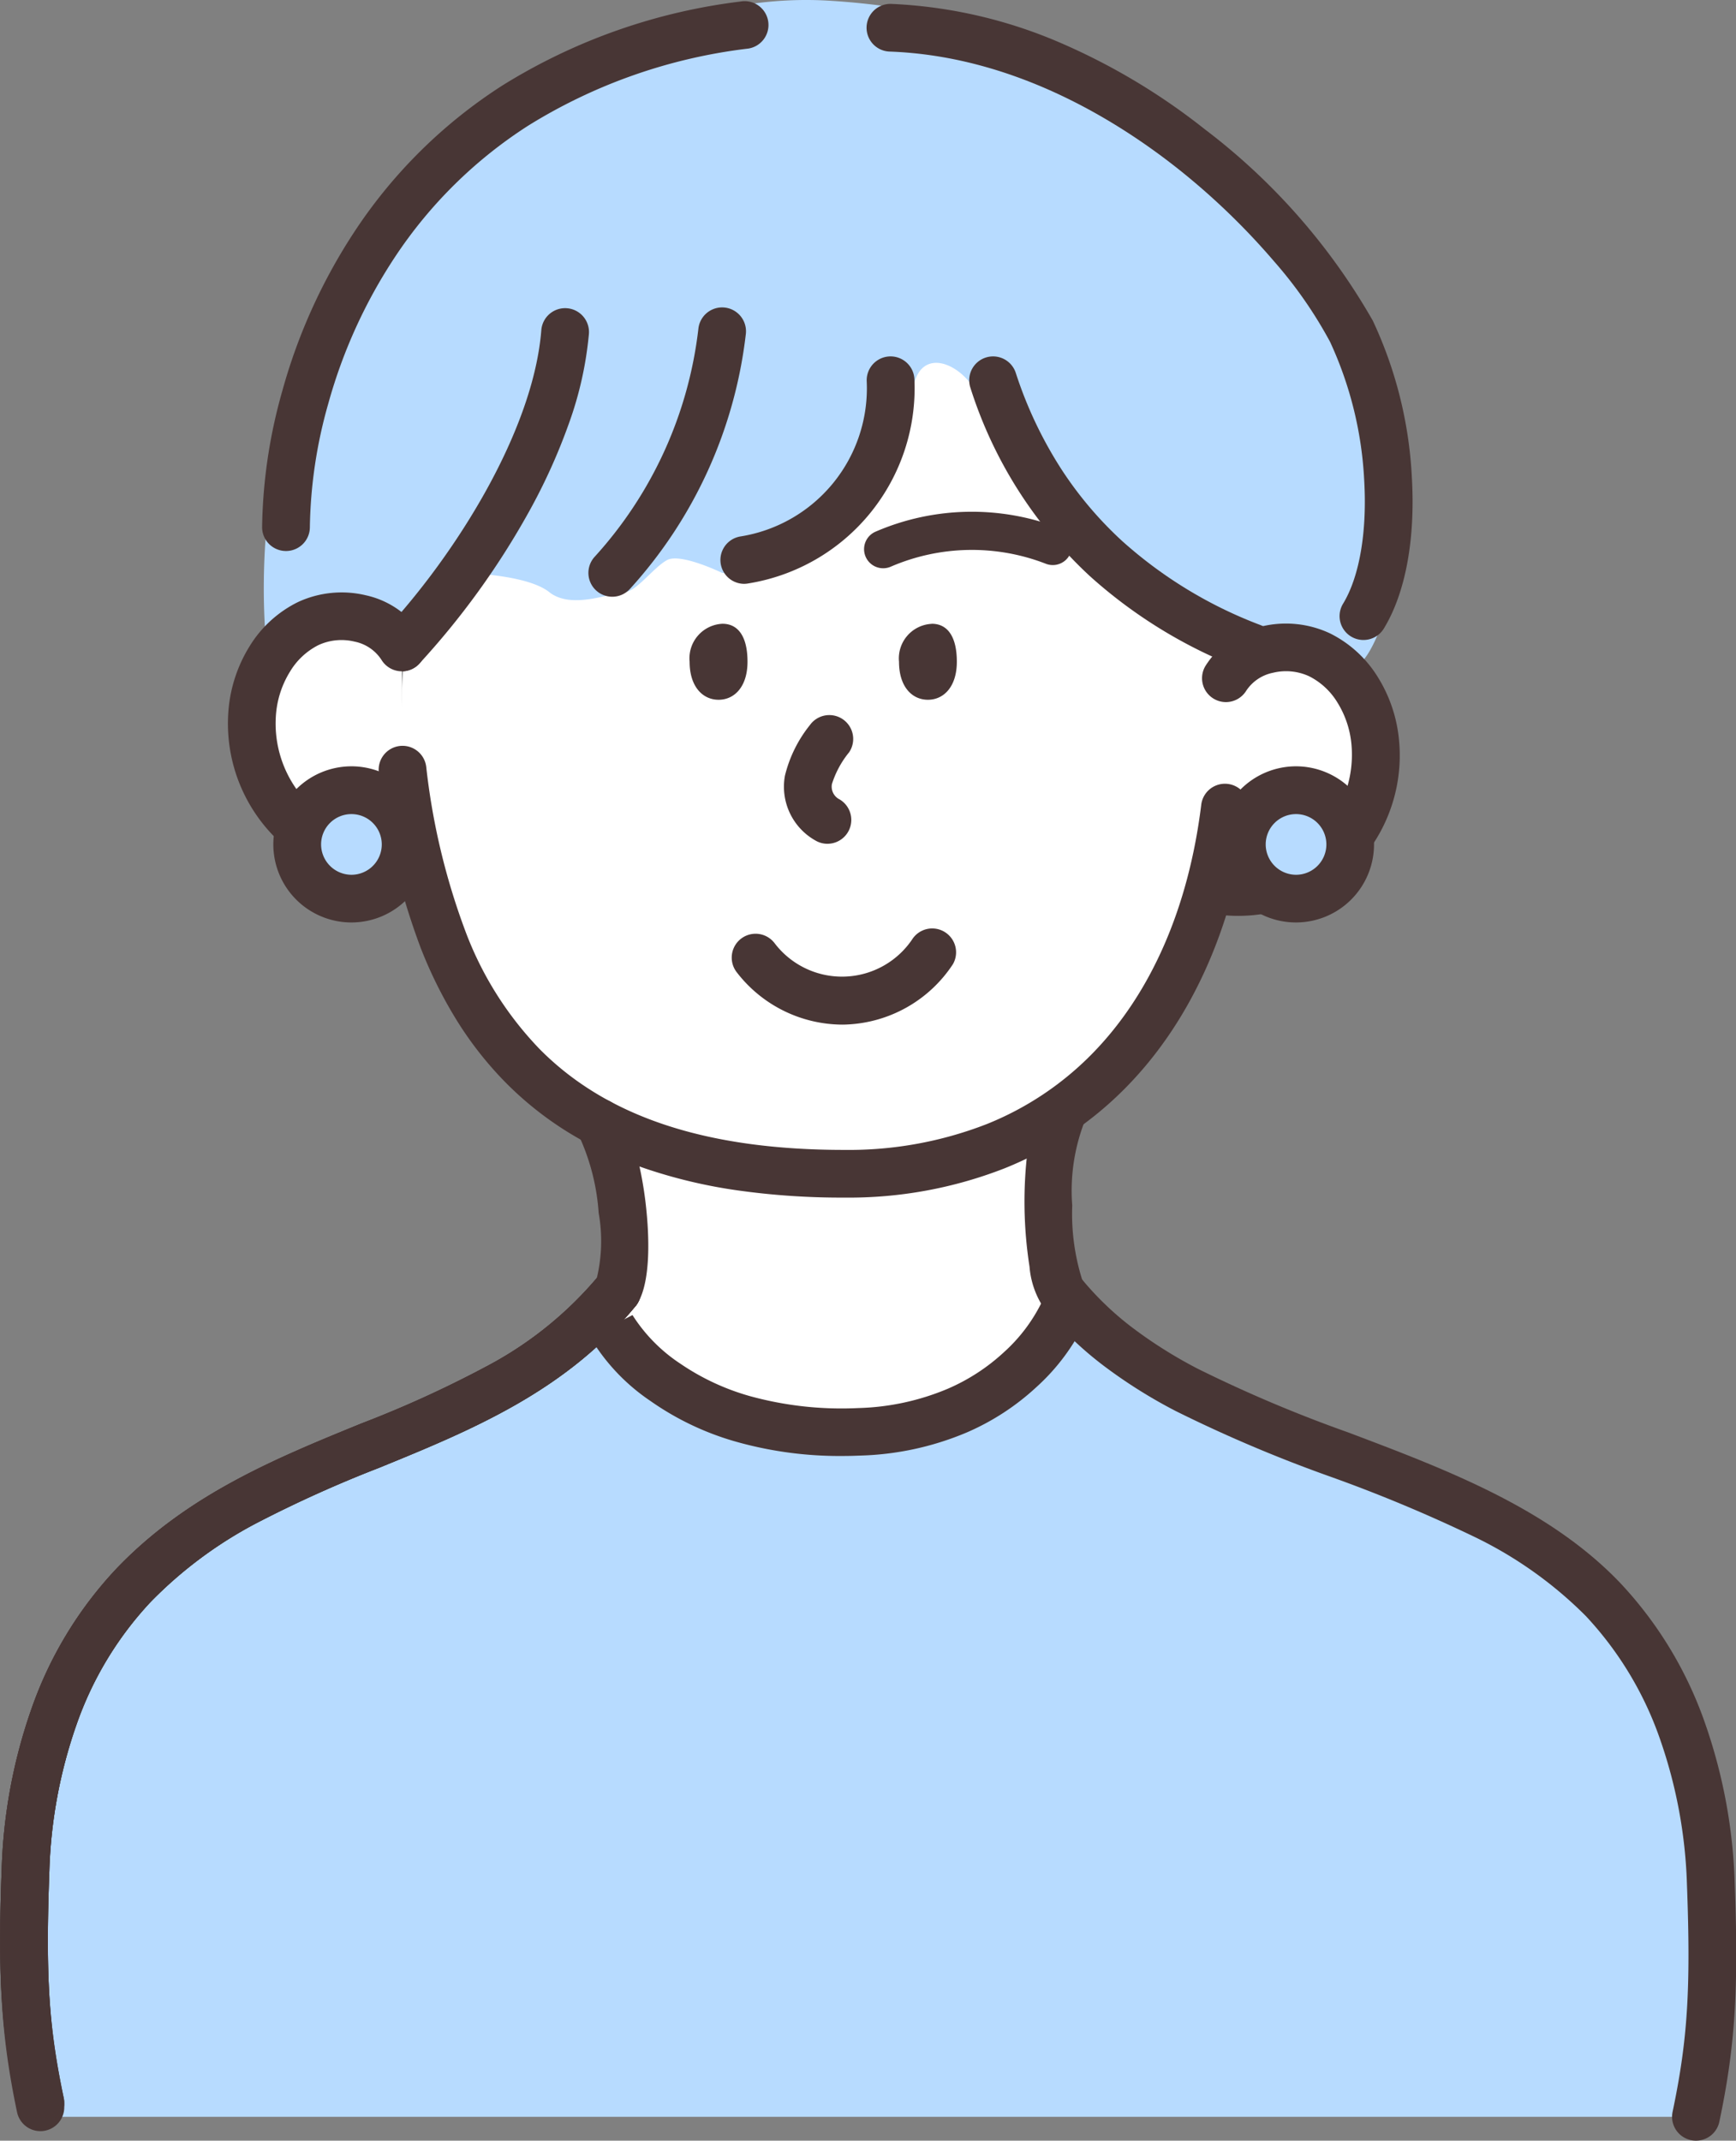 <svg xmlns="http://www.w3.org/2000/svg" xmlns:xlink="http://www.w3.org/1999/xlink" width="103" height="127" viewBox="0 0 103 127"><rect x="0" y="0" width="103" height="127" fill="#808080" stroke="none"/><defs><clipPath id="a"><rect width="103" height="127" fill="none"/></clipPath></defs><g clip-path="url(#a)"><path d="M101.695,184.322c.942-4.479,1.11-7.726.882-13.829s-2.1-12.356-6.4-16.863c-8.3-8.707-24.4-8.816-32.007-18.091L37.7,135.313c-7.6,9.275-20.409,8.779-28.712,17.486-4.3,4.508-6.168,10.759-6.4,16.863a56.727,56.727,0,0,0,.882,14.66Z" transform="translate(-1.072 -58.737)" fill="#b7dbff"/><path d="M62.977,117.061a13.955,13.955,0,0,1,.78,6.446,10.1,10.1,0,0,1-2.107,5.436A17.158,17.158,0,0,0,76.079,135.5a19.444,19.444,0,0,0,14.645-7.124s-3.648-6.214-1.815-11.926c0,0-7.015,4.126-12.11,3.735s-13.822-3.123-13.822-3.123" transform="translate(-26.709 -50.548)" fill="#fff"/><path d="M76.762,144.989a22.564,22.564,0,0,1-6.456-.884,16.776,16.776,0,0,1-4.946-2.377,11.884,11.884,0,0,1-3.583-3.786l2.51-1.311,0-.009a9.644,9.644,0,0,0,2.857,2.9,14.075,14.075,0,0,0,4.093,1.91,20.482,20.482,0,0,0,6.453.714A14.635,14.635,0,0,0,83,141a11.745,11.745,0,0,0,3.332-2.169,9.809,9.809,0,0,0,2.229-2.938,1.416,1.416,0,0,1,2.616,1.085A12.484,12.484,0,0,1,88.26,140.9a14.571,14.571,0,0,1-4.133,2.693,17.451,17.451,0,0,1-6.337,1.373Q77.271,144.989,76.762,144.989Z" transform="translate(-26.765 -58.61)" fill="#483635"/><path d="M42.022,47.438S39.665,75.2,68.271,75.564,91.856,36.415,91.856,36.415,89.467,14.2,67.085,13.662,41.977,43.283,42.022,47.438" transform="translate(-18.181 -5.927)" fill="#fff"/><path d="M69.385,22.564c-1.289-1.47-3.461-1.747-3.309,1.642.108,2.42-3.9,7.647-8.058,9.781a15.029,15.029,0,0,1-3.219,0s-2.454-1.192-3.259-.764S49.691,35.128,49,35.128s-3.112,1.075-4.458,0-5.166-1.142-5.166-1.142l-3.351,5.272s-1.241-2.924-3.221-2.706-4.944,2.706-4.944,2.706-1.949-13.117,4.944-22.873S50.356-.63,61.177.042,81.471,4.9,90.058,16.385s3.684,22.22,2.666,22.873-3.874-.852-3.874-.852l-2.607,1.015a69.867,69.867,0,0,1-11.187-7.386c-1.361-1.175-3.794-7.332-5.671-9.471" transform="translate(-11.954 0.001)" fill="#b7dbff"/><path d="M40.974,53.85a1.415,1.415,0,0,1-1.038-2.377c4.3-4.629,8.849-11.947,9.315-17.861a1.416,1.416,0,0,1,2.824.222,21.3,21.3,0,0,1-1.188,5.316A34.817,34.817,0,0,1,48.509,44.4a46.765,46.765,0,0,1-6.5,9A1.413,1.413,0,0,1,40.974,53.85Z" transform="translate(-17.134 -14.024)" fill="#483635"/><path d="M76.835,50.86a1.415,1.415,0,0,1-.223-2.812,8.9,8.9,0,0,0,7.49-9.2,1.416,1.416,0,0,1,2.83-.13,11.734,11.734,0,0,1-9.871,12.12A1.428,1.428,0,0,1,76.835,50.86Z" transform="translate(-32.678 -16.222)" fill="#483635"/><path d="M110.666,116.45c-1.373,2.242-1.02,9.691,0,10.909" transform="translate(-47.564 -50.549)" fill="#fff"/><path d="M109.583,127.689a1.414,1.414,0,0,1-1.087-.507,5.139,5.139,0,0,1-.933-2.572,25.079,25.079,0,0,1-.106-6.961,7.934,7.934,0,0,1,.917-3.022,1.416,1.416,0,0,1,2.417,1.476,11.348,11.348,0,0,0-.693,4.875,13.019,13.019,0,0,0,.592,4.415,1.415,1.415,0,0,1-1.107,2.3Z" transform="translate(-46.48 -49.463)" fill="#483635"/><path d="M62.7,117.674c1.373,2.242,1.986,8.435,1.09,9.982" transform="translate(-27.165 -51.08)" fill="#fff"/><path d="M62.706,127.986a1.416,1.416,0,0,1-1.225-2.124,9.489,9.489,0,0,0,.12-3.906,13,13,0,0,0-1.192-4.629,1.416,1.416,0,0,1,2.417-1.476,9.968,9.968,0,0,1,1.039,2.674,22.381,22.381,0,0,1,.557,3.168c.158,1.5.3,4.218-.489,5.587A1.416,1.416,0,0,1,62.706,127.986Z" transform="translate(-26.081 -49.994)" fill="#483635"/><path d="M35.244,66.454a4.421,4.421,0,0,0-5.563-1.411,6.354,6.354,0,0,0-3.294,5.048,8.121,8.121,0,0,0,8.9,8.988" transform="translate(-11.404 -28.044)" fill="#fff"/><path d="M33.419,79.45a9.7,9.7,0,0,1-3.258-.57A9.559,9.559,0,0,1,23.9,68.848a8.529,8.529,0,0,1,1.234-3.556,6.972,6.972,0,0,1,2.853-2.607,6.153,6.153,0,0,1,4.027-.411,5.288,5.288,0,0,1,3.364,2.365A1.416,1.416,0,0,1,32.949,66.1a2.485,2.485,0,0,0-1.595-1.075,3.271,3.271,0,0,0-2.141.207A4.15,4.15,0,0,0,27.53,66.8a5.685,5.685,0,0,0-.819,2.371,6.738,6.738,0,0,0,7.35,7.421A1.415,1.415,0,1,1,34.35,79.4,9.164,9.164,0,0,1,33.419,79.45Z" transform="translate(-10.32 -26.96)" fill="#483635"/><path d="M128.3,69.716a4.421,4.421,0,0,1,5.563-1.411,6.354,6.354,0,0,1,3.294,5.048,8.121,8.121,0,0,1-8.9,8.988" transform="translate(-55.58 -29.46)" fill="#fff"/><path d="M127.961,82.712a9.146,9.146,0,0,1-.931-.047,1.415,1.415,0,1,1,.289-2.815,6.733,6.733,0,0,0,7.35-7.421,5.685,5.685,0,0,0-.819-2.372,4.15,4.15,0,0,0-1.682-1.561,3.272,3.272,0,0,0-2.141-.207,2.485,2.485,0,0,0-1.595,1.075,1.416,1.416,0,0,1-2.425-1.462,5.288,5.288,0,0,1,3.364-2.365,6.154,6.154,0,0,1,4.027.411,6.972,6.972,0,0,1,2.852,2.607,8.529,8.529,0,0,1,1.234,3.556,9.49,9.49,0,0,1-6.264,10.032A9.7,9.7,0,0,1,127.961,82.712Z" transform="translate(-54.496 -28.376)" fill="#483635"/><path d="M79.105,100.1a6.416,6.416,0,0,0,10.52-.379" transform="translate(-34.275 -43.287)" fill="#fff"/><path d="M83.162,102.99a7.948,7.948,0,0,1-6.273-3.125,1.416,1.416,0,0,1,2.265-1.7,5.024,5.024,0,0,0,8.2-.295A1.416,1.416,0,0,1,89.732,99.4a7.938,7.938,0,0,1-6.3,3.583Q83.3,102.99,83.162,102.99Z" transform="translate(-33.191 -42.202)" fill="#483635"/><path d="M84.661,82.585a1.411,1.411,0,0,1-.724-.2,3.659,3.659,0,0,1-1.8-3.841,7.713,7.713,0,0,1,1.487-3.01,1.416,1.416,0,0,1,2.323,1.619,5.672,5.672,0,0,0-1.021,1.882.843.843,0,0,0,.458.919,1.415,1.415,0,0,1-.727,2.63Z" transform="translate(-35.565 -32.525)" fill="#483635"/><path d="M74.148,65.392c.947,0,1.487.779,1.487,2.252S74.866,69.9,73.919,69.9,72.2,69.116,72.2,67.644a2.052,2.052,0,0,1,1.944-2.252" transform="translate(-31.284 -28.385)" fill="#483635"/><path d="M96.07,65.392c.947,0,1.487.779,1.487,2.252S96.788,69.9,95.841,69.9s-1.715-.779-1.715-2.252a2.052,2.052,0,0,1,1.944-2.252" transform="translate(-40.786 -28.385)" fill="#483635"/><path d="M67.257,104.991a44.1,44.1,0,0,1-6.371-.434,30.247,30.247,0,0,1-5.438-1.294,22.824,22.824,0,0,1-4.561-2.141,20.085,20.085,0,0,1-3.714-2.951,21.215,21.215,0,0,1-2.9-3.687,26.312,26.312,0,0,1-2.155-4.334,43.21,43.21,0,0,1-2.472-10.367,1.416,1.416,0,0,1,2.81-.356,40.457,40.457,0,0,0,2.3,9.692,20.329,20.329,0,0,0,4.431,7.063c3.982,4.024,9.892,5.98,18.069,5.98a22.546,22.546,0,0,0,8.453-1.53A18.28,18.28,0,0,0,82,96.424c3.463-3.546,5.69-8.643,6.44-14.741a1.416,1.416,0,0,1,2.812.345c-.826,6.718-3.324,12.379-7.224,16.371a21.1,21.1,0,0,1-7.258,4.856A25.361,25.361,0,0,1,67.257,104.991Z" transform="translate(-17.168 -33.941)" fill="#483635"/><path d="M63.012,49.392a1.415,1.415,0,0,1-1.045-2.369,24.224,24.224,0,0,0,6.156-13.538,1.416,1.416,0,0,1,2.815.317,27.074,27.074,0,0,1-6.88,15.13A1.414,1.414,0,0,1,63.012,49.392Z" transform="translate(-26.686 -13.989)" fill="#483635"/><path d="M118.262,56.048a1.414,1.414,0,0,1-.514-.1,28.861,28.861,0,0,1-9.1-5.536,25.858,25.858,0,0,1-7.1-11.189,1.416,1.416,0,0,1,2.692-.88,24.435,24.435,0,0,0,2.733,5.757,22.2,22.2,0,0,0,3.588,4.227,26.046,26.046,0,0,0,8.212,4.984,1.415,1.415,0,0,1-.515,2.733Z" transform="translate(-43.973 -16.222)" fill="#483635"/><path d="M28.842,32.752a1.416,1.416,0,0,1-1.416-1.415,31.036,31.036,0,0,1,1.2-8.087A33.319,33.319,0,0,1,32.976,13.7a29.653,29.653,0,0,1,8.712-8.57A34.656,34.656,0,0,1,55.791.155a1.415,1.415,0,1,1,.385,2.8A31.85,31.85,0,0,0,43.216,7.516a26.839,26.839,0,0,0-7.883,7.758,30.5,30.5,0,0,0-3.982,8.739,28.142,28.142,0,0,0-1.091,7.325A1.416,1.416,0,0,1,28.842,32.752Z" transform="translate(-11.875 -0.062)" fill="#483635"/><path d="M120.221,38.145a1.415,1.415,0,0,1-1.208-2.151c.975-1.6,1.433-4.272,1.254-7.332a22.19,22.19,0,0,0-2.023-8.2,25.609,25.609,0,0,0-3.322-4.777,41.369,41.369,0,0,0-5.86-5.619C105.275,7.1,99.264,3.5,92.125,3.237a1.415,1.415,0,1,1,.1-2.828,28.378,28.378,0,0,1,10.155,2.368,38.008,38.008,0,0,1,8.426,5.066A37.647,37.647,0,0,1,120.777,19.2a24.782,24.782,0,0,1,2.318,9.3c.214,3.673-.377,6.858-1.663,8.968A1.416,1.416,0,0,1,120.221,38.145Z" transform="translate(-39.327 -0.177)" fill="#483635"/><path d="M31.1,86.052a3.221,3.221,0,1,1,3.221,3.217A3.219,3.219,0,0,1,31.1,86.052" transform="translate(-13.466 -35.957)" fill="#f7be2f"/><path d="M31.1,86.052a3.221,3.221,0,1,1,3.221,3.217A3.219,3.219,0,0,1,31.1,86.052Z" transform="translate(-13.466 -35.957)" fill="#b7dbff"/><path d="M33.234,80.335A4.632,4.632,0,1,1,28.6,84.967,4.64,4.64,0,0,1,33.234,80.335Zm0,6.435a1.8,1.8,0,1,0-1.8-1.8A1.806,1.806,0,0,0,33.234,86.77Z" transform="translate(-12.383 -34.872)" fill="#483635"/><path d="M130.018,86.052a3.221,3.221,0,1,1,3.221,3.217,3.219,3.219,0,0,1-3.221-3.217" transform="translate(-56.343 -35.957)" fill="#b7dbff"/><path d="M132.155,80.335a4.632,4.632,0,1,1-4.637,4.632A4.64,4.64,0,0,1,132.155,80.335Zm0,6.435a1.8,1.8,0,1,0-1.8-1.8A1.806,1.806,0,0,0,132.155,86.77Z" transform="translate(-55.259 -34.872)" fill="#483635"/><path d="M91.6,57a1.132,1.132,0,0,1-.456-2.169,14.405,14.405,0,0,1,10.935-.205,1.132,1.132,0,1,1-.831,2.106,12.137,12.137,0,0,0-9.194.173A1.13,1.13,0,0,1,91.6,57Z" transform="translate(-39.199 -23.287)" fill="#483635"/><path d="M2.389,183.821A1.416,1.416,0,0,1,1,182.7c-.938-4.461-1.151-7.773-.911-14.173a31.559,31.559,0,0,1,1.753-9.453,23.329,23.329,0,0,1,5.032-8.333c4.206-4.41,9.453-6.553,14.527-8.626a65.729,65.729,0,0,0,7.714-3.538,22.051,22.051,0,0,0,6.4-5.242,1.416,1.416,0,0,1,2.192,1.793c-4.171,5.088-9.795,7.385-15.234,9.607a73.514,73.514,0,0,0-7.256,3.274,25,25,0,0,0-6.293,4.684,20.522,20.522,0,0,0-4.416,7.333,28.741,28.741,0,0,0-1.59,8.607c-.232,6.209-.041,9.234.853,13.486a1.417,1.417,0,0,1-1.388,1.706Z" transform="translate(0.011 -57.651)" fill="#483635"/><path d="M147.795,184.824a1.417,1.417,0,0,1-1.388-1.706c.893-4.25,1.085-7.275.853-13.486a28.738,28.738,0,0,0-1.59-8.607,20.52,20.52,0,0,0-4.416-7.333,24.145,24.145,0,0,0-6.755-4.763,88.228,88.228,0,0,0-8.358-3.485,83.3,83.3,0,0,1-9.2-3.9,29.877,29.877,0,0,1-4.179-2.612,20.684,20.684,0,0,1-3.583-3.409,1.416,1.416,0,0,1,2.192-1.793,17.892,17.892,0,0,0,3.1,2.946,27.083,27.083,0,0,0,3.787,2.364,81.209,81.209,0,0,0,8.887,3.76c5.867,2.216,11.933,4.508,16.162,8.943a23.327,23.327,0,0,1,5.033,8.333,31.555,31.555,0,0,1,1.753,9.453c.239,6.4.026,9.714-.911,14.173A1.417,1.417,0,0,1,147.795,184.824Z" transform="translate(-47.17 -57.824)" fill="#483635"/><path d="M2.389,183.821A1.416,1.416,0,0,1,1,182.7c-.938-4.461-1.151-7.773-.911-14.173a31.559,31.559,0,0,1,1.753-9.453,23.329,23.329,0,0,1,5.032-8.333c4.206-4.41,9.453-6.553,14.527-8.626a65.729,65.729,0,0,0,7.714-3.538,22.051,22.051,0,0,0,6.4-5.242,1.416,1.416,0,0,1,2.192,1.793c-4.171,5.088-9.795,7.385-15.234,9.607a73.514,73.514,0,0,0-7.256,3.274,25,25,0,0,0-6.293,4.684,20.522,20.522,0,0,0-4.416,7.333,28.741,28.741,0,0,0-1.59,8.607c-.232,6.209-.041,9.234.853,13.486a1.417,1.417,0,0,1-1.388,1.706Z" transform="translate(0.011 -57.651)" fill="#483635"/><path d="M2.388,184.086A1.416,1.416,0,0,1,1,182.961c-.933-4.437-1.154-7.945-.911-14.437a31.559,31.559,0,0,1,1.753-9.453,23.329,23.329,0,0,1,5.032-8.333c4.206-4.41,9.453-6.553,14.527-8.626a65.729,65.729,0,0,0,7.714-3.538,22.051,22.051,0,0,0,6.4-5.242,1.416,1.416,0,0,1,2.192,1.793c-4.171,5.088-9.795,7.385-15.234,9.607a73.514,73.514,0,0,0-7.256,3.274,25,25,0,0,0-6.293,4.684,20.522,20.522,0,0,0-4.416,7.333,28.741,28.741,0,0,0-1.59,8.607c-.233,6.229-.026,9.57.853,13.75a1.417,1.417,0,0,1-1.388,1.706Z" transform="translate(0.012 -57.651)" fill="#483635"/></g></svg>